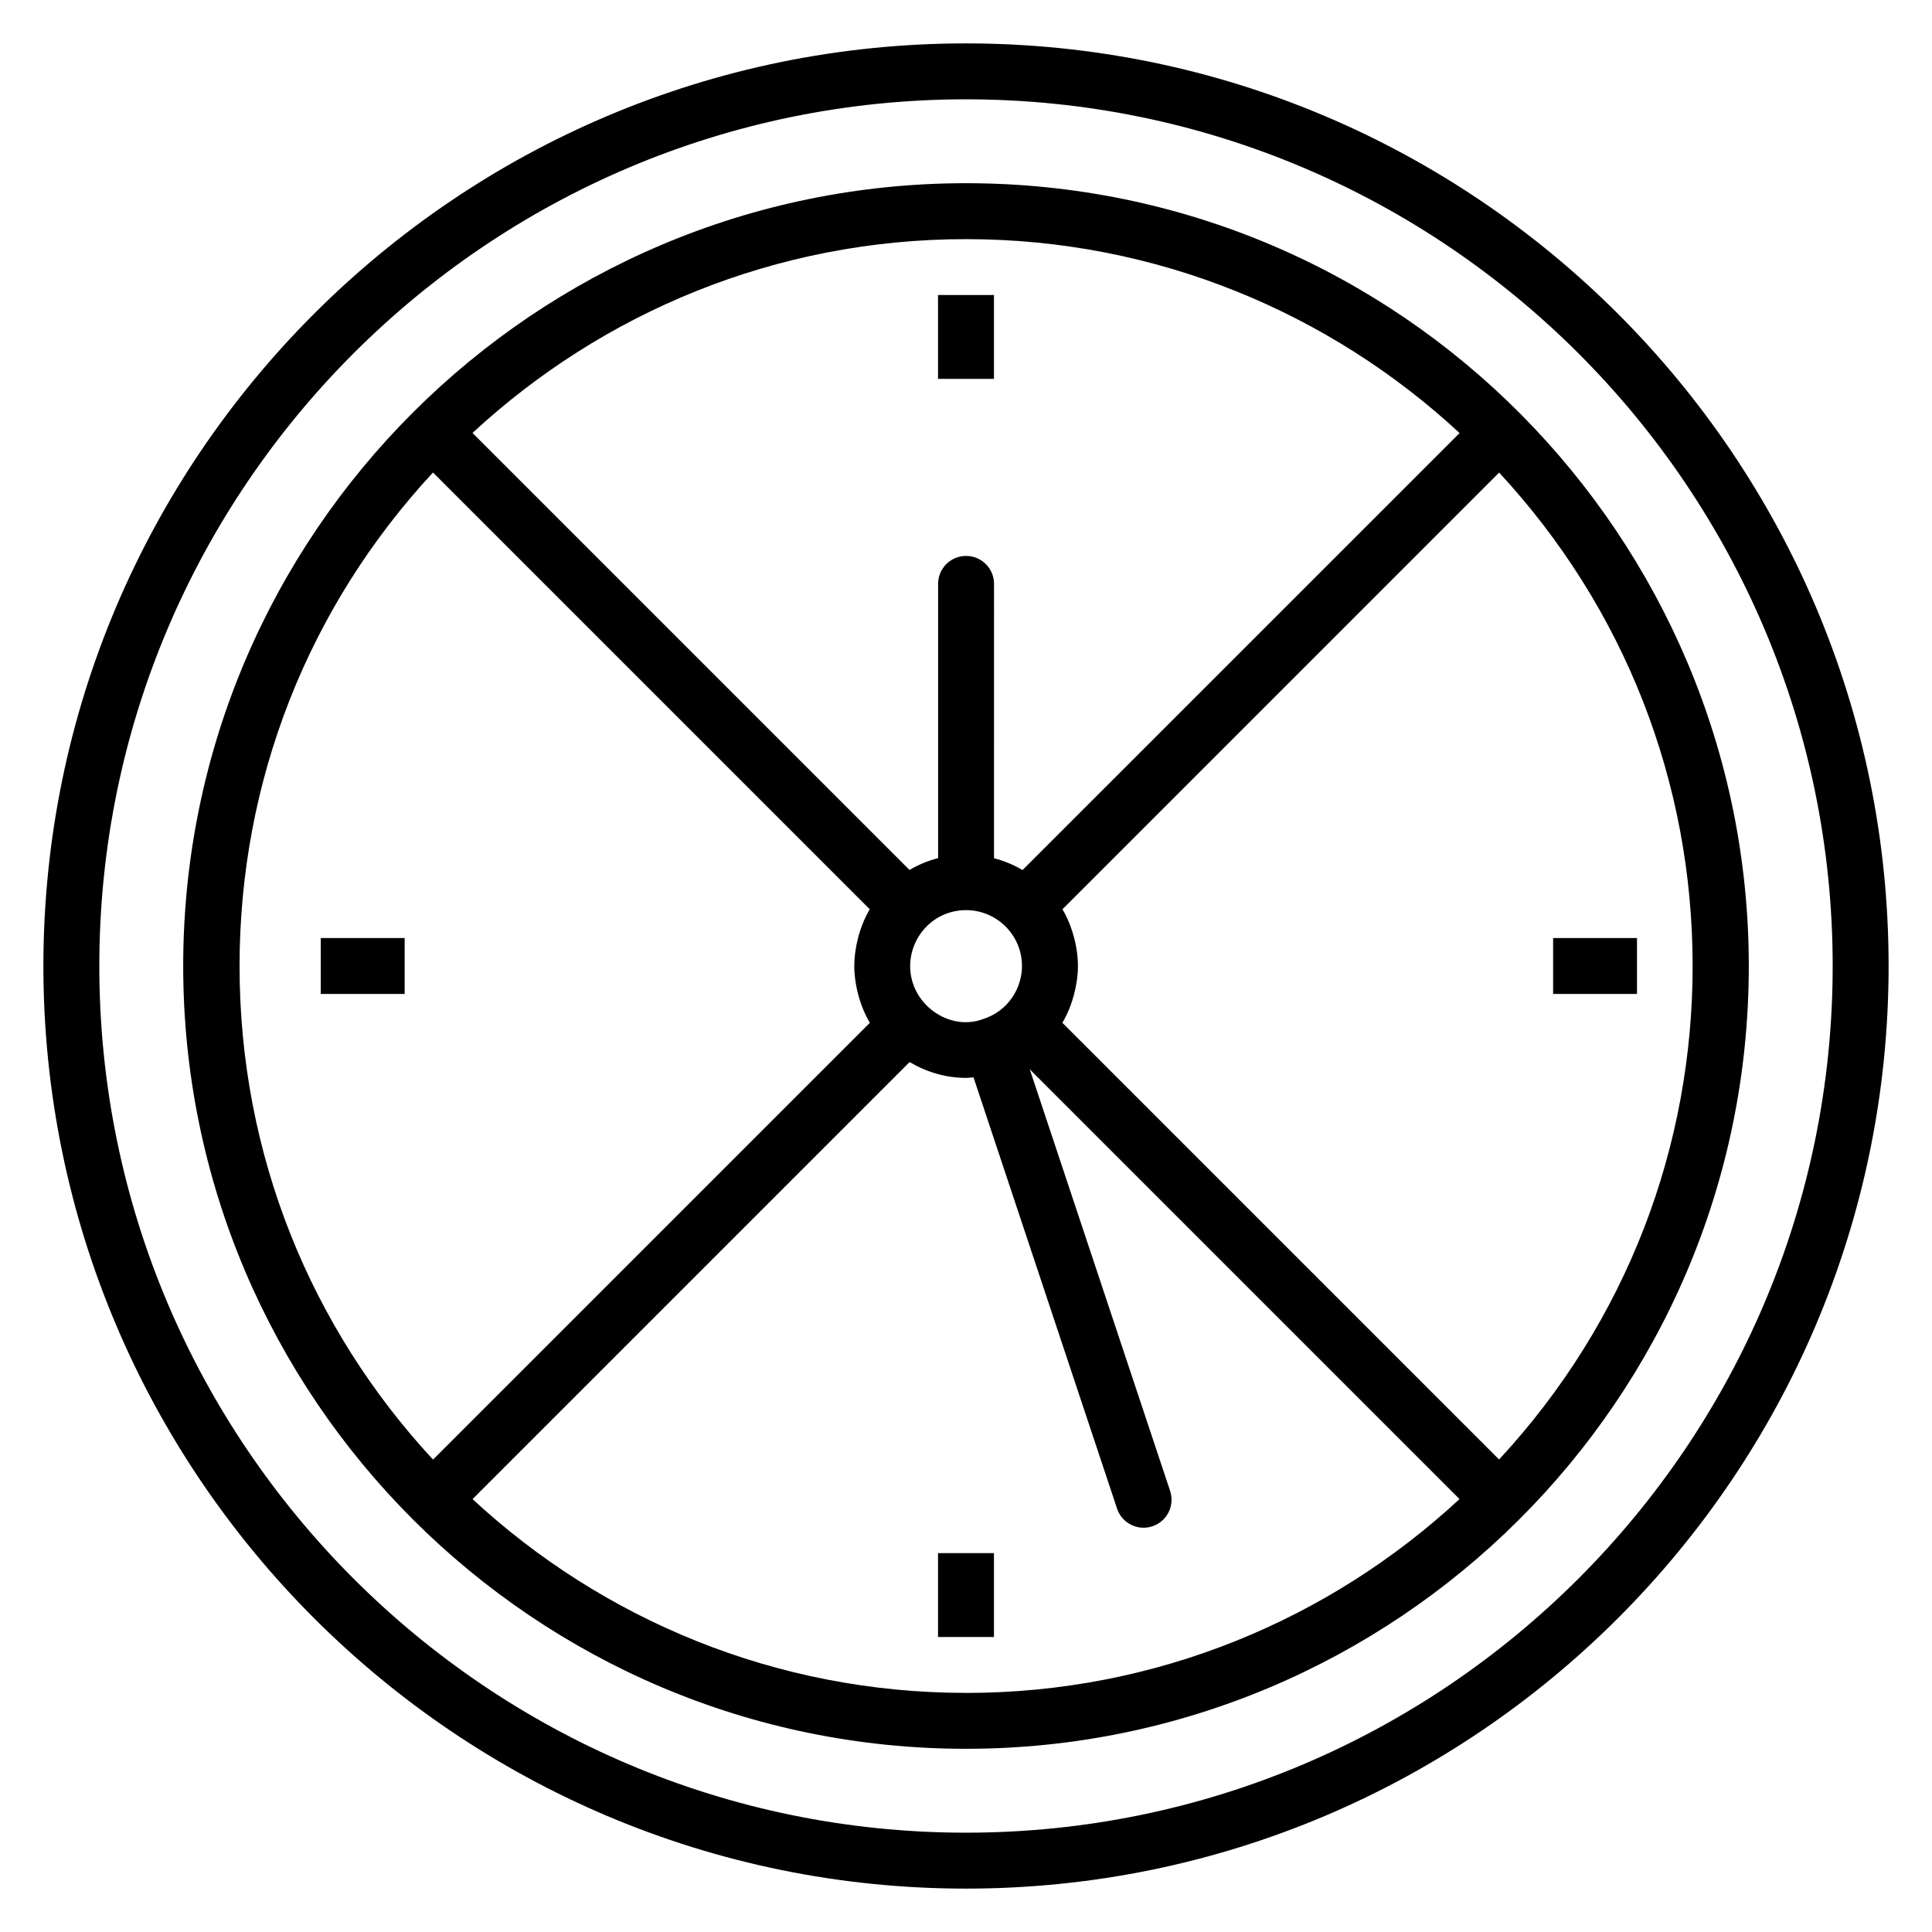 <?xml version="1.0" encoding="UTF-8"?>
<!-- Uploaded to: SVG Repo, www.svgrepo.com, Generator: SVG Repo Mixer Tools -->
<svg fill="#000000" width="800px" height="800px" version="1.1" viewBox="144 144 512 512" xmlns="http://www.w3.org/2000/svg">
 <g>
  <path d="m400 644.5c134.82 0 244.5-109.68 244.5-244.5s-109.68-244.5-244.5-244.5c-134.82 0-244.5 109.68-244.5 244.5 0 134.81 109.68 244.5 244.5 244.5zm0-474.18c126.65 0 229.68 103.04 229.68 229.68-0.004 126.64-103.04 229.68-229.68 229.68-126.65 0-229.68-103.04-229.68-229.68 0-126.64 103.03-229.68 229.68-229.68z"/>
  <path d="m400 607.45c113.74 0 207.45-92.297 207.45-207.45 0-113.32-91.957-207.45-207.45-207.45-114.16 0-207.45 92.797-207.45 207.45 0 114.36 93.02 207.45 207.45 207.45zm0-14.816c-50.441 0-96.395-19.512-130.77-51.355l115.82-115.82c4.508 2.664 9.609 4.191 14.969 4.191 0.688 0 1.301-0.113 1.965-0.156l38.047 114.3c1.035 3.106 3.93 5.07 7.031 5.07 0.773 0 1.562-0.121 2.336-0.383 3.887-1.293 5.984-5.488 4.695-9.371l-37.195-111.73 113.89 113.89c-34.371 31.852-80.332 51.375-130.79 51.375zm-14.797-192.62c0-7.672 6.133-14.816 14.816-14.816 8.137 0 14.816 6.606 14.816 14.816 0 5.828-3.613 11.957-10.406 14.082-8.828 3.262-19.227-3.875-19.227-14.082zm207.36 0c0 47.492-17.195 93.961-51.293 130.77l-115.73-115.73c2.754-4.652 4.125-10.438 4.125-15.035 0-4.75-1.406-10.504-4.102-15.055l115.72-115.73c33.246 35.895 51.281 82.027 51.281 130.78zm-192.56-192.64c50.461 0 96.422 19.527 130.8 51.387l-115.82 115.81c-2.359-1.387-4.894-2.438-7.559-3.129l0.004-72.707c0-4.09-3.312-7.41-7.41-7.41-4.094 0-7.41 3.316-7.41 7.41v72.68c-2.68 0.684-5.219 1.738-7.578 3.133l-115.81-115.81c34.375-31.848 80.332-51.363 130.78-51.363zm-141.26 61.84 115.75 115.75c-2.805 4.731-4.102 10.527-4.102 15.055 0 4.613 1.367 10.383 4.125 15.035l-115.76 115.75c-32.27-34.82-51.27-80.598-51.27-130.79 0-48.941 18.117-95.031 51.262-130.8z"/>
  <path d="m392.59 222.18h14.816v22.227h-14.816z"/>
  <path d="m392.59 555.59h14.816v22.227h-14.816z"/>
  <path d="m555.59 392.59h22.227v14.816h-22.227z"/>
  <path d="m229.01 392.59h22.227v14.816h-22.227z"/>
 </g>
</svg>